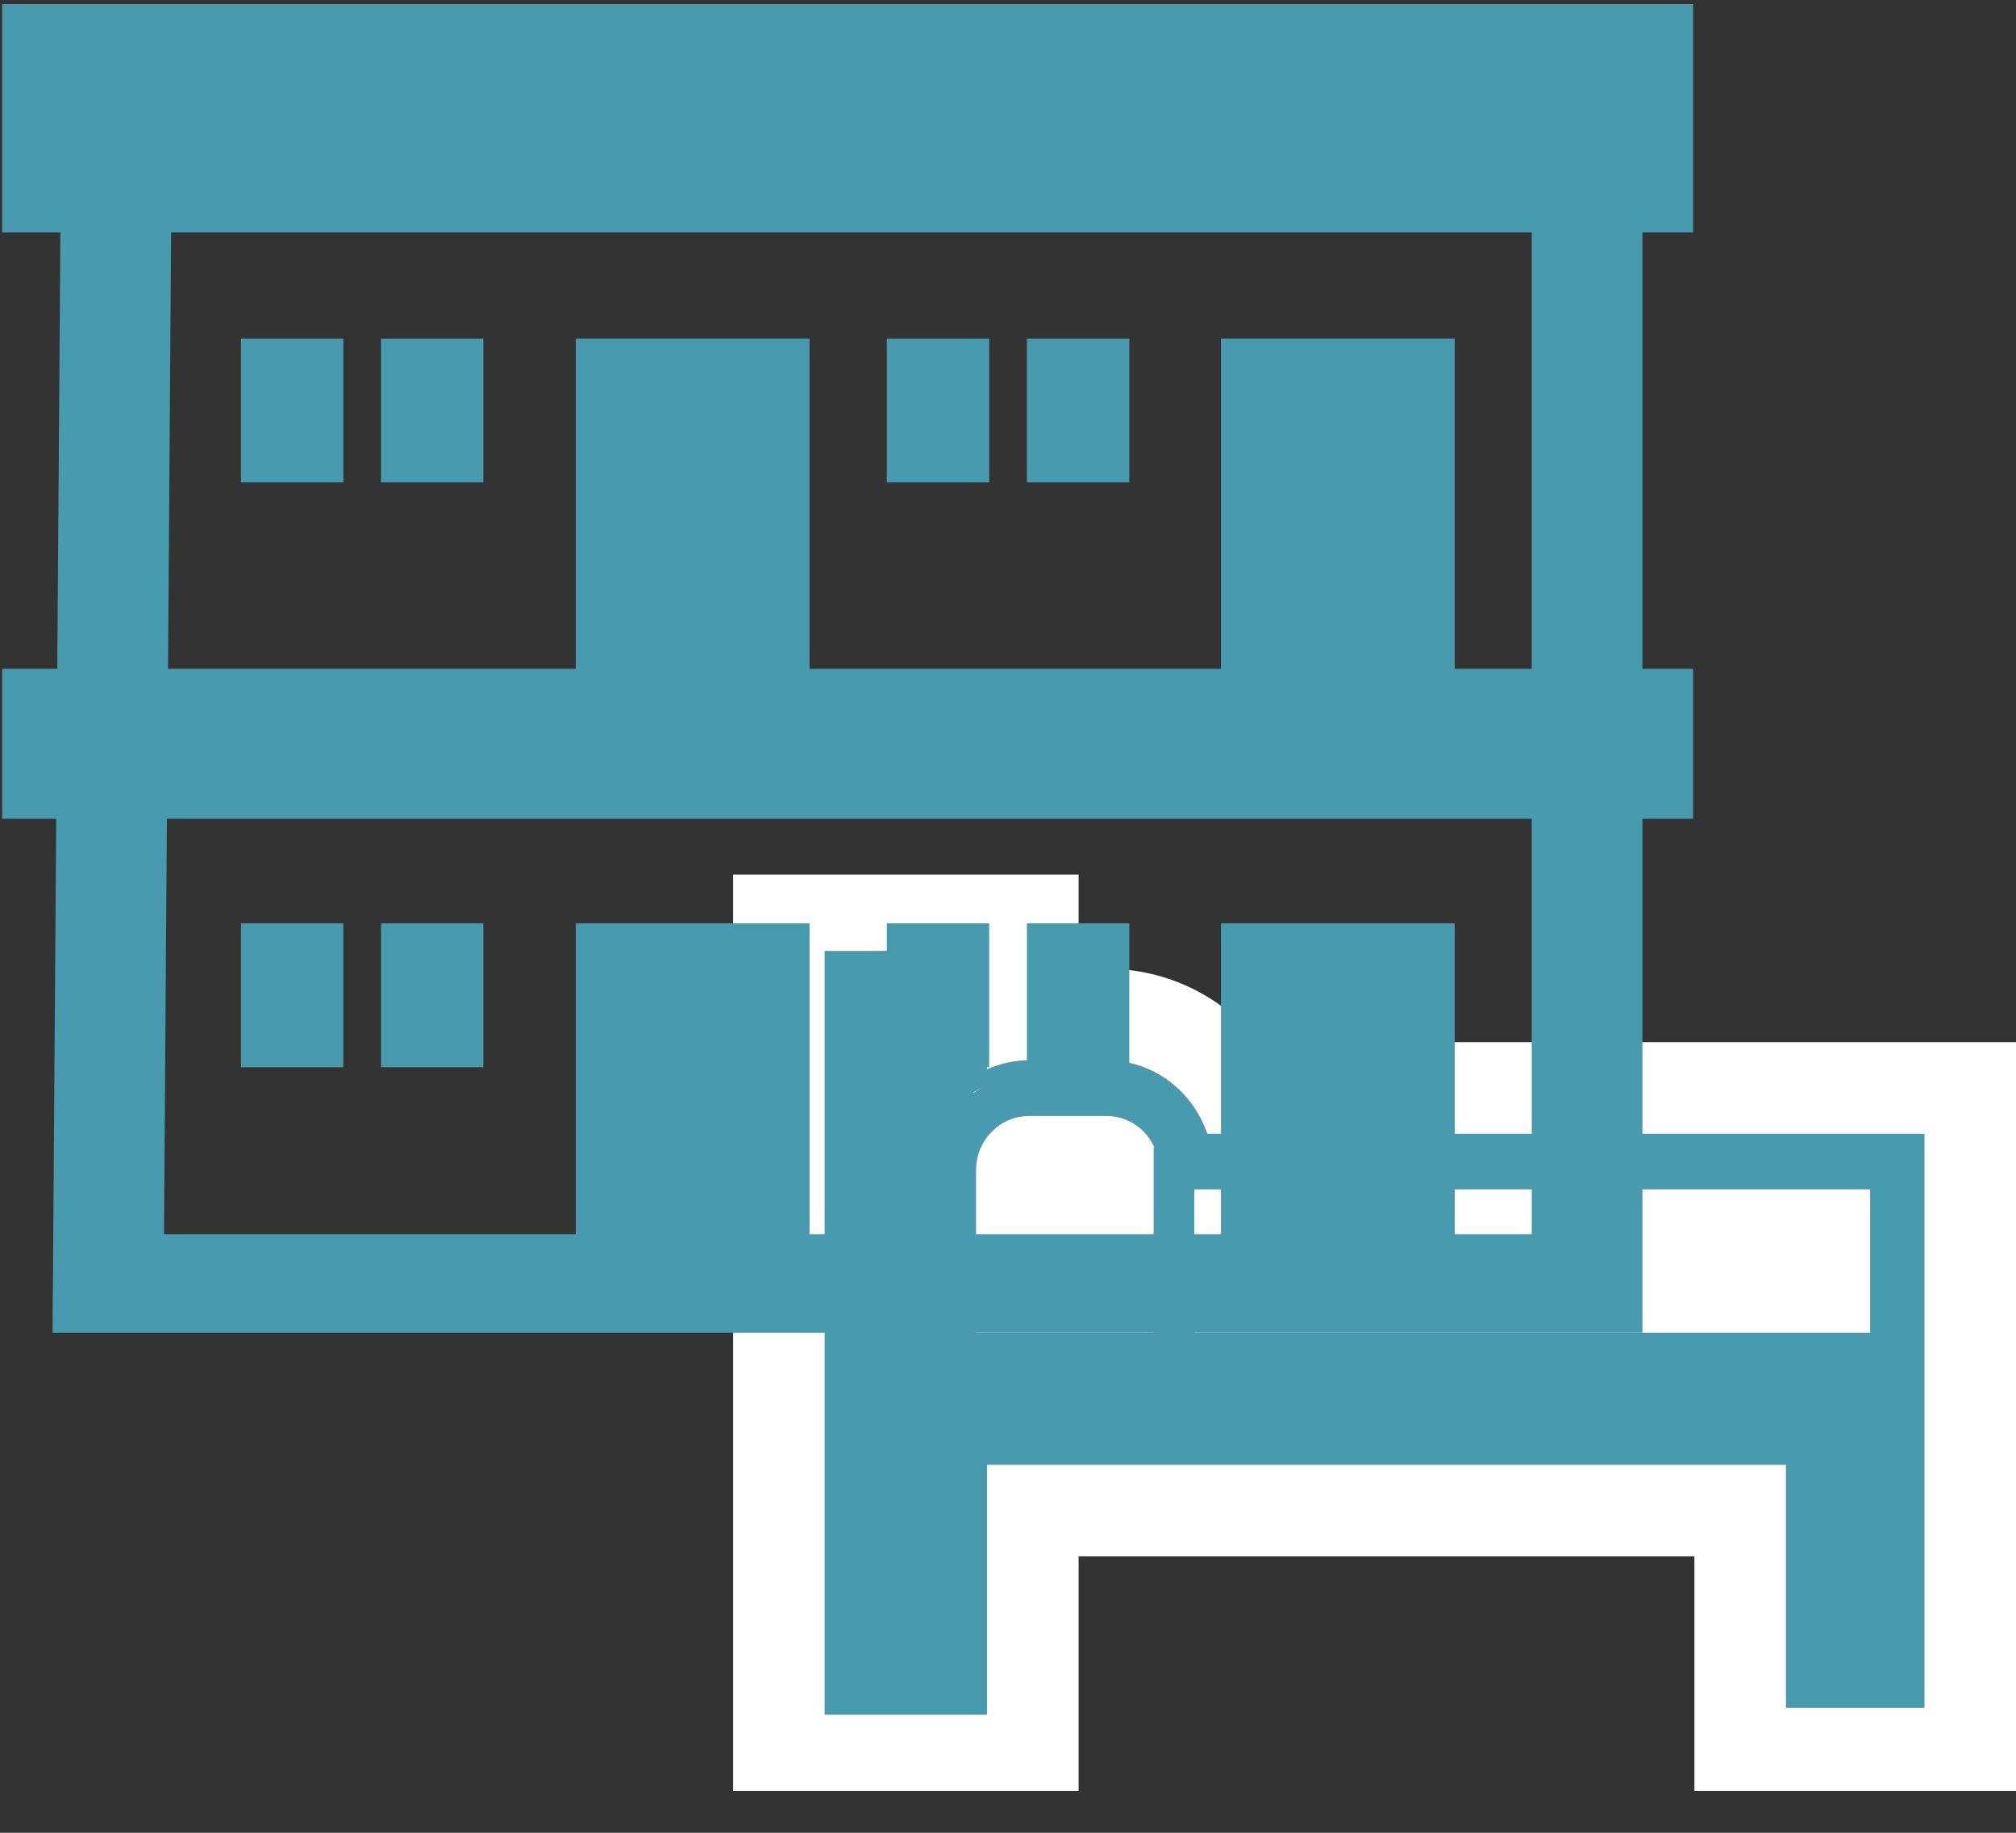 <svg width="44" height="40" viewBox="0 0 44 40" fill="none" xmlns="http://www.w3.org/2000/svg">
<rect x="0" y="0" width="44" height="40" fill="#333333" stroke="none"/>
<g clip-path="url(#clip0_6252_353)">
<path d="M26.347 24.745C26.02 23.793 25.151 23.142 24.15 23.143H22.458C22.139 23.143 21.829 23.211 21.541 23.338V20.755H18V37.422H18.148H21.541V31.967H38.982V37.27H42V24.745H26.347ZM21.246 23.838L21.466 23.711C21.476 23.705 21.487 23.701 21.497 23.695C21.41 23.743 21.325 23.797 21.246 23.857V23.838H21.246ZM25.18 25.048V29.089H21.299V25.545C21.299 25.215 21.428 24.92 21.638 24.703C21.85 24.488 22.136 24.355 22.458 24.355H24.15C24.472 24.355 24.759 24.488 24.97 24.703C25.067 24.803 25.143 24.92 25.201 25.048H25.18ZM26.106 24.94L26.138 25.048H26.134C26.115 24.967 26.086 24.891 26.058 24.814C26.073 24.856 26.093 24.896 26.106 24.94ZM40.82 29.089H39.277H26.065V25.957H40.82V29.089Z" fill="#489BAE"/>
<path d="M42 37.271V24.744H26.348C26.021 23.792 25.151 23.142 24.15 23.143H22.458C22.139 23.143 21.829 23.211 21.541 23.338V20.755H18V37.422H21.541V31.967H38.981V37.271H42ZM24.15 24.355C24.472 24.355 24.759 24.488 24.97 24.703C25.067 24.803 25.142 24.92 25.2 25.048H25.181V29.089H21.3V25.545C21.3 25.215 21.428 24.92 21.639 24.703C21.85 24.488 22.136 24.355 22.458 24.355H24.15ZM40.819 29.089H26.065V25.957H40.819V29.089ZM22.464 25.444L22.459 25.446C22.464 25.443 22.47 25.441 22.476 25.438L22.464 25.444ZM26.105 24.94L26.138 25.048H26.135C26.116 24.968 26.086 24.891 26.058 24.814C26.073 24.856 26.093 24.896 26.105 24.94ZM21.497 23.696C21.41 23.743 21.326 23.797 21.246 23.857V23.837L21.466 23.711C21.476 23.705 21.486 23.701 21.497 23.696ZM23.541 21.143H24.15C25.499 21.143 26.695 21.768 27.487 22.744H44V39.271H36.981V33.967H23.541V39.422H16V18.755H23.541V21.143Z" fill="white"/>
</g>
<g clip-path="url(#clip1_6252_353)">
<path d="M36.954 5.074V-0.214H0.047V5.074H1.318L1.25 14.596H0.047V17.869H1.227L1.145 29.39H35.847V17.869H36.954V14.596H35.847V5.074H36.954ZM33.431 26.935H31.75V20.151H26.648V26.935H17.669V20.151H12.567V26.935H3.579L3.643 17.869H33.431V26.935ZM33.431 14.596H31.75V7.389H26.648V14.596H17.669V7.389H12.567V14.596H3.667L3.735 5.074H33.432V14.596H33.431Z" fill="#489BAE"/>
<path d="M7.493 7.389H5.259V10.529H7.493V7.389Z" fill="#489BAE"/>
<path d="M10.55 7.389H8.316V10.529H10.55V7.389Z" fill="#489BAE"/>
<path d="M21.589 7.389H19.355V10.529H21.589V7.389Z" fill="#489BAE"/>
<path d="M24.647 7.389H22.413V10.529H24.647V7.389Z" fill="#489BAE"/>
<path d="M7.493 20.151H5.259V23.291H7.493V20.151Z" fill="#489BAE"/>
<path d="M10.55 20.151H8.316V23.291H10.55V20.151Z" fill="#489BAE"/>
<path d="M21.589 20.151H19.355V23.291H21.589V20.151Z" fill="#489BAE"/>
<path d="M24.647 20.151H22.413V23.291H24.647V20.151Z" fill="#489BAE"/>
</g>
<defs>
<clipPath id="clip0_6252_353">
<rect width="28" height="20" fill="white" transform="translate(16 19.088)"/>
</clipPath>
<clipPath id="clip1_6252_353">
<rect width="37" height="29" fill="white" transform="translate(0 0.088)"/>
</clipPath>
</defs>
</svg>

